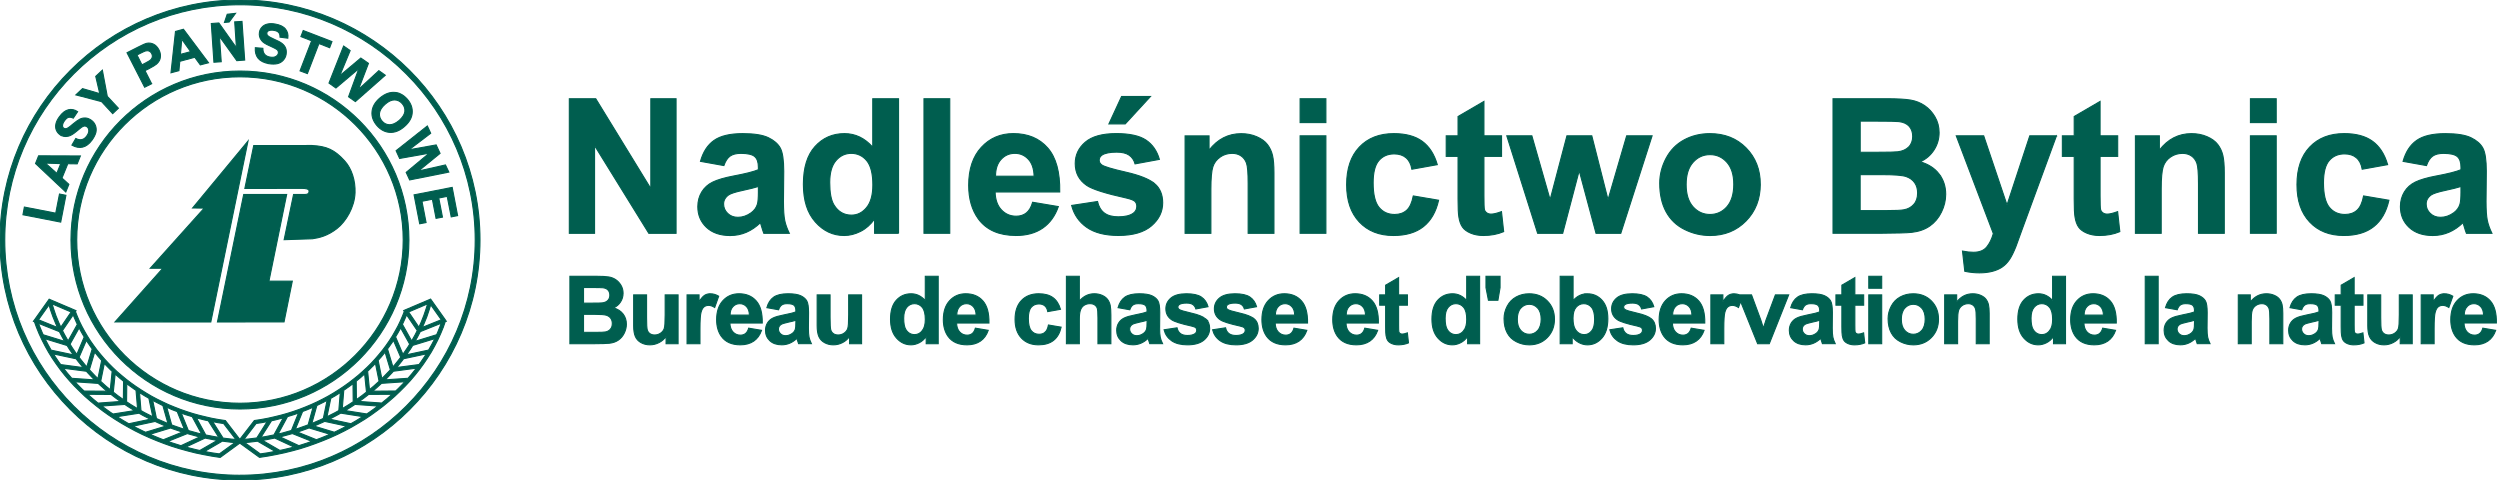 <svg xmlns="http://www.w3.org/2000/svg" id="Warstwa_1" viewBox="0 0 1718.5 329.97"><defs><style>.cls-1{fill:#005e4f;stroke:#005e4f;stroke-miterlimit:10;stroke-width:.75px;}</style></defs><path class="cls-1" d="M164.97,0C74.07,0,0,74.11,0,164.97s74.07,165,164.97,165,165-74.11,164.97-165C329.94,74.11,255.83,0,164.97,0ZM164.97,326.7C75.88,326.7,3.27,254.02,3.27,164.97S75.88,3.27,164.97,3.27s161.69,72.68,161.69,161.69-72.64,161.73-161.69,161.73Z"></path><path class="cls-1" d="M164.97,281.15c63.97,0,116.12-52.19,116.12-116.19s-52.16-116.12-116.12-116.12-116.19,52.16-116.19,116.12,52.19,116.19,116.19,116.19ZM164.97,52.81c61.74,0,112.19,50.41,112.19,112.15s-50.45,112.22-112.19,112.22-112.22-50.38-112.22-112.22,50.41-112.15,112.22-112.15Z"></path><path class="cls-1" d="M207.58,129.5c2.61,0,4.88.31,4.88,1.92-.04,2.58-2.3,2.26-4.88,2.26h-5.78l-6.48,31.08,19.44-.63c4.56-.66,10.45-1.95,17-7.14,5.96-4.7,11.92-14.42,12.3-24.46.31-8.47-2.33-16.55-7.04-21.81-7.14-7.91-12.51-10.14-22.44-10.7l-40.17.04-6.1,29.48,39.26-.04Z"></path><polygon class="cls-1" points="144.91 221.34 170.48 96.96 132.4 142.98 140.41 143.02 103.27 184.41 111.91 184.41 79.06 221.3 144.91 221.34"></polygon><polygon class="cls-1" points="197.06 133.68 167.52 133.68 149.47 221.34 195.25 221.27 200.93 193.26 184.87 193.26 197.06 133.68"></polygon><path class="cls-1" d="M104.23,57.56l-4.56-8.99,3.1-1.57c2.16-1.11,3.76-2.09,4.81-2.93.73-.59,1.36-1.39,1.92-2.33.52-1.01.8-2.13.8-3.41.04-1.22-.31-2.61-1.04-4.08-1.01-1.88-2.23-3.17-3.73-3.9-1.53-.73-3.1-.91-4.63-.59-.98.21-2.96,1.05-5.89,2.58l-7.7,3.9,12.12,23.73,4.81-2.4ZM94.16,37.81l2.3-1.18c1.71-.87,2.93-1.39,3.52-1.6.87-.24,1.71-.24,2.47.07.8.31,1.39.9,1.85,1.78.35.7.52,1.39.42,2.09-.1.73-.38,1.39-.91,1.92-.52.59-1.74,1.39-3.62,2.33l-2.61,1.36-3.41-6.76Z"></path><polygon class="cls-1" points="152.07 42.44 150.85 25.06 162.8 41.71 168.2 41.29 166.35 14.71 161.33 15.02 162.52 32.83 150.43 15.79 145.24 16.17 147.05 42.79 152.07 42.44"></polygon><path class="cls-1" d="M123.6,42.16l10.28-2.79,3.83,5.23,5.64-1.46-17.25-23.03-5.47,1.5-3.1,28.43,5.47-1.46.59-6.41ZM124.93,26.9l6.1,8.61-7,1.85.91-10.45Z"></path><path class="cls-1" d="M47.34,126.72l-4.74-4.32,4.01-9.86,6.45.1,2.19-5.44-28.71-.1-2.12,5.3,20.8,19.58,2.12-5.26ZM39.05,119.16l-7.87-7.04,10.59.35-2.72,6.69Z"></path><path class="cls-1" d="M275.33,64.57c-1.18-.66-2.58-.97-4.04-1.05-1.5-.1-2.96.07-4.39.52-1.92.59-3.94,1.78-5.99,3.52-3.17,2.82-4.95,5.89-5.19,9.3-.31,3.28.84,6.48,3.41,9.48,2.58,2.93,5.57,4.49,8.95,4.67,3.34.14,6.65-1.15,9.9-4.01,3.27-2.82,5.09-5.92,5.37-9.3.31-3.38-.84-6.58-3.38-9.55-1.46-1.6-2.96-2.82-4.63-3.59ZM278.29,76.72c-.28,2.02-1.57,4.01-3.83,6.03-2.37,2.02-4.6,3-6.62,3-2.09-.04-3.8-.84-5.19-2.47-1.43-1.6-2.02-3.45-1.78-5.54.31-2.06,1.57-4.08,3.83-6.06,2.3-2.06,4.46-3.03,6.55-3,2.02.04,3.76.87,5.23,2.54,1.46,1.67,2.02,3.52,1.81,5.5Z"></path><path class="cls-1" d="M184.71,43.77c2.26.35,4.25.35,5.89,0,1.64-.38,2.96-1.12,4.04-2.3,1.04-1.15,1.78-2.51,2.02-4.01.28-1.67.17-3.14-.31-4.35-.49-1.29-1.36-2.33-2.47-3.21-1.08-.87-2.89-1.85-5.37-2.89-2.47-1.08-3.97-1.95-4.53-2.61-.49-.49-.63-1.12-.56-1.78.14-.63.52-1.15,1.15-1.46.98-.45,2.23-.59,3.8-.28,1.5.24,2.58.77,3.21,1.46.63.7.94,1.78.91,3.21l5.37.7c.35-2.44-.21-4.53-1.6-6.27-1.39-1.74-3.76-2.89-7.04-3.45-2.06-.38-3.8-.38-5.37,0-1.5.35-2.75,1.01-3.69,2.06-1.01,1.01-1.6,2.2-1.81,3.55-.38,2.06.1,4.01,1.46,5.71.94,1.25,2.79,2.47,5.54,3.62,2.06.98,3.45,1.6,4.01,1.95.87.42,1.46.91,1.71,1.46.28.49.38,1.05.28,1.64-.17.97-.73,1.74-1.78,2.33-.98.56-2.3.7-4.01.38-1.6-.28-2.82-.91-3.62-1.88-.84-.97-1.25-2.37-1.25-4.15l-5.19-.42c-.21,3,.45,5.4,1.95,7.28,1.53,1.85,3.94,3.07,7.28,3.69Z"></path><polygon class="cls-1" points="274.7 108.92 295.05 105.29 279.2 118.5 281.6 123.69 308.53 118.29 306.2 113.38 287.63 117.56 302.51 105.43 299.82 99.61 281.15 102.96 296.06 91.6 293.76 86.59 272.27 103.59 274.7 108.92"></polygon><polygon class="cls-1" points="77.47 78.12 81.38 74.39 73.75 66.24 70.37 48.23 65.8 52.48 68.56 64.36 56.74 60.91 52.15 65.23 69.81 69.86 77.47 78.12"></polygon><polygon class="cls-1" points="288.5 153.83 292.89 152.99 290.07 138.36 297.21 136.96 299.75 150.1 304.15 149.26 301.6 136.13 307.39 134.98 310.17 149.09 314.56 148.22 310.83 128.81 284.63 133.93 288.5 153.83"></polygon><polygon class="cls-1" points="45.32 134.25 40.89 133.37 38.31 146.54 16.75 142.33 15.77 147.62 41.73 152.68 45.32 134.25"></polygon><path class="cls-1" d="M41.1,92.51c1.71,1.22,3.62,1.64,5.78,1.12,1.53-.31,3.41-1.39,5.68-3.34,1.78-1.5,2.93-2.4,3.48-2.82.8-.49,1.5-.8,2.06-.87.59,0,1.11.17,1.67.52.77.56,1.22,1.43,1.25,2.58.1,1.15-.38,2.4-1.39,3.8-.94,1.32-2.06,2.16-3.31,2.44-1.22.31-2.61.07-4.22-.73l-2.68,4.56c2.61,1.46,5.12,1.92,7.39,1.36,2.37-.56,4.53-2.2,6.48-4.88,1.36-1.92,2.23-3.66,2.65-5.29.35-1.64.24-3.17-.31-4.63-.59-1.5-1.46-2.65-2.72-3.59-1.36-.97-2.68-1.53-4.08-1.64-1.36-.07-2.65.17-3.94.8-1.25.63-2.89,1.81-4.98,3.55-1.99,1.78-3.45,2.75-4.35,3-.66.14-1.18.04-1.78-.35-.49-.38-.8-.94-.8-1.64,0-1.08.45-2.26,1.43-3.55.84-1.18,1.74-1.95,2.65-2.26.98-.17,2.06-.03,3.31.56l3-4.46c-2.09-1.39-4.18-1.81-6.34-1.32-2.19.56-4.25,2.13-6.2,4.84-1.22,1.67-2.02,3.24-2.37,4.77-.38,1.57-.28,2.96.21,4.29.52,1.32,1.36,2.37,2.44,3.2Z"></path><polygon class="cls-1" points="230.91 60.49 246.66 47.18 239.59 66.55 244.29 69.83 264.85 51.71 260.42 48.57 246.41 61.5 253.28 43.56 248.02 39.9 233.52 52.09 240.7 34.78 236.21 31.64 226.14 57.11 230.91 60.49"></polygon><polygon class="cls-1" points="211.3 50.59 219.24 29.93 226.59 32.79 228.19 28.58 208.44 20.98 206.84 25.16 214.22 28.05 206.24 48.71 211.3 50.59"></polygon><polygon class="cls-1" points="161.91 9.17 156.19 9.8 154.28 15.44 157.52 15.13 161.91 9.17"></polygon><path class="cls-1" d="M305.99,219.65l-9.48-13.34-.52-.73-.84.38-16.38,6.97-1.29.56.44.64-1.21,3.04-1.5,3.48-1.67,3.48-1.88,3.42-1.92,3.38-2.13,3.31-2.23,3.21-2.37,3.17-2.51,3.07-2.58,3-2.75,3-2.89,2.86-2.96,2.75-3.07,2.72-3.21,2.58-3.28,2.54-3.41,2.44-3.52,2.33-3.59,2.26-3.69,2.16-3.8,2.02-3.83,1.92-3.97,1.81-4.08,1.71-4.11,1.6-4.18,1.46-4.29,1.36-4.35,1.22-4.42,1.08-4.46,1.01-4.56.84-4.6.7.12.82-.51-.37-9.67,12.51-9.62-12.51-.47.35.1-.78-4.6-.7-4.6-.84-4.39-1.01-4.46-1.08-4.35-1.22-4.25-1.36-4.18-1.46-4.11-1.6-4.08-1.67-4.01-1.88-3.83-1.88-3.8-2.02-3.66-2.16-3.62-2.26-3.52-2.33-3.38-2.4-3.31-2.54-3.17-2.61-3.14-2.68-2.93-2.79-2.86-2.86-2.75-2.96-2.58-3-2.54-3.1-2.33-3.17-2.26-3.21-2.09-3.31-1.95-3.34-1.85-3.42-1.71-3.48-1.5-3.52-1.2-3.02.42-.63-1.25-.56-16.37-6.97-.84-.38-.52.73-9.48,13.34-.84,1.15.72.31,1.34,3.72,1.81,4.43,1.99,4.28,2.19,4.29,2.33,4.18,2.54,4.08,2.79,4.08,2.86,3.94,3.07,3.87,3.24,3.76,3.41,3.69,3.59,3.55,3.62,3.48,3.87,3.34,4.01,3.27,4.08,3.17,4.25,3.03,4.39,2.89,4.53,2.79,4.63,2.65,4.7,2.54,4.84,2.4,4.98,2.26,5.02,2.09,5.12,1.98,5.23,1.85,5.3,1.64,5.4,1.5,5.47,1.39,5.54,1.15,5.61,1.05,5.64.87.07-.54.35.49,13.37-9.75,13.41,9.72.36-.51.09.55,5.64-.87,5.57-1.05,5.57-1.18,5.47-1.36,5.37-1.46,5.33-1.71,5.23-1.85,5.09-1.95,5.05-2.09,4.98-2.26,4.84-2.4,4.7-2.51,4.6-2.68,4.53-2.75,4.39-2.93,4.22-3.07,4.11-3.1,4.01-3.31,3.87-3.34,3.66-3.48,3.55-3.55,3.45-3.69,3.17-3.73,3.1-3.9,2.89-3.94,2.72-4.04,2.61-4.11,2.33-4.18,2.19-4.25,1.99-4.36,1.81-4.39,1.28-3.72.76-.3-.84-1.15ZM303.34,219.8l-13.02,5.24,1.22-2.72,1.88-4.63,1.6-4.74,1.06-3.44,7.26,10.28ZM287.95,224.91l-7.08-10.46,13.07-5.58-1.05,3.43-1.57,4.6-1.81,4.56-1.56,3.45ZM277.24,221.62l1.6-3.59.64-1.63,7.35,10.82-1.56,3.08-2.29,4.06-6.37-11.43.64-1.32ZM273.65,228.62l1.75-3.21,6.21,11.17-1.4,2.26-2.82,4.11-.43.58-5.06-11.95,1.75-2.96ZM269.51,235.45l.94-1.5,4.99,11.63-1.04,1.38-3.17,3.97-1.14,1.28-3.72-12.35.85-1.14,2.3-3.27ZM262.26,245.1l2.45-3.02,3.64,12.08-.51.57-3.55,3.69-1.83,1.81-2.52-12.49,2.32-2.65ZM256.79,251.16l1.28-1.38,2.51,12.31-3.78,3.4-2.82,2.34-1.28-12.66,1.16-1.06,2.93-2.96ZM247.73,259.66l2.91-2.61,1.28,12.45-3.31,2.58-3.61,2.59-.14-12.66,2.87-2.35ZM237.63,267.36l3.45-2.44,1.57-1.2.14,12.44-3.03,1.98-4.48,2.72,1.03-12.6,1.32-.89ZM230.42,272.07l3.48-2.19-1,12.33-2.43,1.37-4.88,2.47-.83.39,2.63-12.63,3.03-1.74ZM218.88,278.23l3.94-1.95,2.02-1.08-2.58,12.42-1.69.8-5.09,2.19-1.11.42,3.45-12.31,1.07-.5ZM210.77,281.82l4.08-1.71.34-.16-3.37,12.06-1.63.62-5.3,1.88-1.85.55,4.97-12.2,2.75-1.05ZM202.26,284.96l2.91-1.04-4.85,11.97-.91.27-5.54,1.57-2.69.59,6.46-11.95.29-.09,4.32-1.32ZM189.06,288.72l4.46-1.15,1.18-.34-6.38,11.72-.15.03-5.75,1.15-3.02.47,7.25-11.38,2.41-.5ZM176.05,291.11l3.82-.57,3.74-.7-7.09,11.21-5.83.72-3.02.28,8.39-10.94ZM153.71,291.14l8.42,10.94-3.01-.24-5.79-.71-7.13-11.28,3.68.7,3.84.6ZM140.75,288.73l2.4.5,7.24,11.41-3.04-.51-5.75-1.11-.17-.04-6.39-11.74,1.21.34,4.49,1.15ZM131.83,286.33l.27.08,6.48,11.92-2.66-.6-5.54-1.53-.9-.28-4.87-11.95,2.87,1.04,4.35,1.32ZM119.01,281.87l2.81,1.06,4.9,12.14-1.8-.55-5.33-1.85-1.58-.61-3.39-12.12.33.15,4.08,1.78ZM110.89,278.28l1.06.47,3.48,12.32-1.1-.42-5.09-2.19-1.69-.8-2.59-12.44,2.04,1.08,3.9,1.99ZM99.4,272.08l2.94,1.7,2.67,12.68-.79-.37-4.88-2.47-2.43-1.38-1-12.33,3.49,2.17ZM92.15,267.41l1.35.9,1.05,12.59-4.55-2.76-2.99-1.96.14-12.41,1.55,1.17,3.45,2.47ZM82.08,259.71l2.86,2.37-.14,12.61-3.61-2.57-3.32-2.59,1.28-12.39,2.93,2.58ZM75.91,254.14l1.18,1.1-1.28,12.64-2.81-2.31-3.79-3.44,2.52-12.31,1.28,1.4,2.89,2.93ZM67.55,245.11l2.33,2.67-2.57,12.48-1.87-1.84-3.48-3.69-.5-.56,3.63-12.1,2.47,3.05ZM62.57,238.77l.82,1.07-3.71,12.32-1.1-1.23-3.17-3.94-1.05-1.39,5.01-11.62.94,1.47,2.26,3.31ZM57.89,231.65l-5.07,11.93-.45-.59-2.79-4.11-1.42-2.31,6.23-11.16,1.76,3.26,1.73,2.98ZM53.18,222.95l-6.36,11.41-2.29-4.05-1.6-3.07,7.38-10.83.65,1.6,1.57,3.62.65,1.32ZM41.81,224.92l-1.53-3.43-1.85-4.53-1.57-4.63-1.03-3.44,13.07,5.58-7.1,10.45ZM33.71,209.58l1,3.41,1.67,4.74,1.88,4.6,1.21,2.75-13.03-5.27,7.26-10.23ZM26.49,222.27l14.34,5.71,1.75,3.36,1.83,3.3-14.74-4.53-.78-1.74-1.78-4.32-.62-1.78ZM32.97,236.77l-2.04-3.91,15.18,4.64,1.59,2.56,2.66,3.85-15.21-3.22-2.19-3.92ZM37.81,244.93l-1.02-1.62,15.57,3.33,1.27,1.72,3.27,4.01.26.3-15.42-2.06-1.26-1.7-2.68-3.97ZM46.35,256.56l-2.69-3.41,15.73,2.05.9,1.03,3.59,3.8,1.14,1.11-15.69-1.1-2.97-3.47ZM52.86,263.88l-1.32-1.43,15.95,1.1.14.13,3.9,3.52,2.05,1.71-15.75-.11-1.5-1.4-3.48-3.52ZM63.8,274.12l-3.53-3.08,16.08.12,3.55,2.73,2.9,2.09-15.42,1.11-3.58-2.97ZM71.82,280.46l-1.79-1.35,15.73-1.1,3.06,2.01,3.66,2.23-14.79,2.34-1.73-1.13-4.15-3ZM80.49,286.41l15.08-2.36,2.72,1.55,4.91,2.51.09.04-14.76,3.14-3.79-2.21-4.25-2.66ZM93.97,294.19l-2.4-1.26,15.06-3.23,1.69.78,5.16,2.26.45.17-13.88,4.22-1.33-.61-4.74-2.33ZM103.59,298.75l-.5-.23,14.19-4.31,1.5.58,5.44,1.85,1.18.36-13.13,5.29-3.69-1.45-4.98-2.09ZM118.82,304.61l-3.43-1.18,13.41-5.39,1,.31,5.61,1.53,1.96.44-12.96,6.03-.39-.11-5.19-1.64ZM129.41,307.74l-1.63-.45,13.21-6.16.17.04,5.82,1.15,2.44.39-12.07,6.95-2.53-.55-5.4-1.36ZM150.8,312.01l-5.02-.72-5.16-.94,12.22-7.11h.05s5.99.77,5.99.77l2.66.23-10.74,7.76ZM183.99,311.26l-5.05.75-10.7-7.76,2.64-.23,6.03-.73.12-.02,12.09,7.02-5.13.97ZM200.4,307.74l-5.4,1.32-2.62.55-11.94-6.9,2.4-.4,5.82-1.15.16-.04,13.22,6.15-1.63.46ZM210.96,304.57l-5.23,1.67-.31.09-12.96-6.04,1.91-.44,5.64-1.53.96-.29,13.35,5.36-3.37,1.18ZM221.24,300.84l-3.75,1.41-13.06-5.26,1.13-.34,5.4-1.92,1.47-.56,14.38,4.34-.59.27-4.98,2.06ZM235.83,294.16l-4.77,2.37-1.25.58-13.98-4.23.45-.17,5.19-2.26,1.72-.79,15,3.25-2.35,1.25ZM245.07,289.03l-3.85,2.22-14.67-3.14h.01s4.91-2.59,4.91-2.59l2.76-1.53,15.1,2.38-4.26,2.65ZM257.99,280.43l-4.18,3-1.7,1.12-14.79-2.32,3.66-2.24,3.05-2,15.68,1.13-1.73,1.31ZM266.01,274.12l-3.62,2.94-15.41-1.11,2.92-2.1,3.52-2.73,16.09-.09-3.5,3.08ZM273.46,267.4l-1.47,1.36-15.85.14,2.09-1.74,3.9-3.52.14-.13,16.03-1.1-1.35,1.46-3.48,3.52ZM283.46,256.53l-2.98,3.5-15.71,1.08,1.12-1.08,3.62-3.8.91-1.04,15.78-2.11-2.75,3.45ZM289.31,248.86l-1.27,1.73-15.38,2.03.23-.26,3.24-4.04,1.29-1.72,15.58-3.32-1.01,1.65-2.68,3.94ZM296.84,236.74l-2.23,3.9-15.16,3.24,2.64-3.85,1.62-2.61,15.2-4.64-2.08,3.96ZM302.62,224.06l-1.71,4.28-.78,1.74-14.77,4.54,1.81-3.31,1.74-3.36,14.37-5.75-.67,1.85Z"></path><polygon class="cls-1" points="408.7 100.05 445.99 160.37 464.73 160.37 464.73 67.87 447.38 67.87 447.38 129.64 409.52 67.87 391.35 67.87 391.35 160.37 408.7 160.37 408.7 100.05"></polygon><path class="cls-1" d="M539.4,151.38c-.57-2.8-.85-7.14-.85-13.03l.19-20.69c0-7.7-.79-12.99-2.37-15.87-1.58-2.88-4.3-5.26-8.17-7.13-3.87-1.87-9.76-2.81-17.67-2.81-8.71,0-15.27,1.56-19.69,4.67-4.42,3.11-7.53,7.91-9.34,14.39l16.09,2.9c1.09-3.11,2.52-5.29,4.29-6.53,1.77-1.24,4.23-1.86,7.38-1.86,4.67,0,7.84.73,9.53,2.18,1.68,1.45,2.52,3.88,2.52,7.29v1.77c-3.2,1.35-8.94,2.8-17.22,4.35-6.14,1.18-10.84,2.56-14.1,4.13s-5.79,3.85-7.6,6.81c-1.81,2.97-2.71,6.34-2.71,10.13,0,5.72,1.99,10.45,5.96,14.2,3.97,3.74,9.41,5.62,16.31,5.62,3.91,0,7.59-.74,11.04-2.21,3.45-1.47,6.69-3.68,9.72-6.62.13.34.34,1.03.63,2.08.67,2.31,1.24,4.06,1.7,5.24h17.54c-1.56-3.2-2.62-6.19-3.19-8.99ZM521.32,131.72c0,4.25-.23,7.13-.69,8.64-.67,2.31-2.08,4.27-4.23,5.87-2.9,2.1-5.95,3.15-9.15,3.15-2.86,0-5.22-.9-7.07-2.71-1.85-1.81-2.78-3.95-2.78-6.44s1.16-4.61,3.47-6.25c1.51-1.01,4.73-2.04,9.65-3.09,4.92-1.05,8.52-1.96,10.79-2.71v3.53Z"></path><path class="cls-1" d="M617.66,160.37v-92.49h-17.73v33.31c-5.47-6.22-11.95-9.34-19.43-9.34-8.16,0-14.91,2.96-20.25,8.86-5.34,5.91-8.01,14.54-8.01,25.9s2.74,19.76,8.23,25.96c5.49,6.21,12.08,9.31,19.78,9.31,3.79,0,7.54-.94,11.26-2.81,3.72-1.87,6.95-4.72,9.68-8.55v9.84h16.47ZM595.71,142.67c-2.86,3.47-6.33,5.21-10.41,5.21-5.13,0-9.13-2.31-11.99-6.94-1.98-3.2-2.96-8.37-2.96-15.52,0-6.65,1.42-11.64,4.26-14.98,2.84-3.34,6.36-5.02,10.57-5.02s7.89,1.69,10.66,5.08c2.78,3.39,4.16,8.93,4.16,16.62,0,6.9-1.43,12.08-4.29,15.55Z"></path><rect class="cls-1" x="635.14" y="67.87" width="17.73" height="92.49"></rect><path class="cls-1" d="M698.36,161.88c7.36,0,13.49-1.69,18.39-5.08,4.9-3.39,8.49-8.32,10.76-14.8l-17.67-2.97c-.97,3.37-2.4,5.8-4.29,7.32-1.89,1.51-4.23,2.27-7,2.27-4.08,0-7.49-1.46-10.22-4.39-2.73-2.92-4.16-7.01-4.29-12.27h44.42c.25-13.59-2.5-23.67-8.26-30.25-5.76-6.58-13.63-9.87-23.6-9.87-8.88,0-16.21,3.14-22.02,9.43-5.8,6.29-8.71,14.98-8.71,26.09,0,9.3,2.21,16.99,6.62,23.09,5.59,7.61,14.22,11.42,25.87,11.42ZM688.07,109.64c2.52-2.82,5.72-4.23,9.59-4.23,3.62,0,6.69,1.34,9.21,4.01,2.52,2.67,3.85,6.57,3.97,11.7h-26.5c-.04-4.84,1.2-8.66,3.72-11.48Z"></path><path class="cls-1" d="M793.69,126.23c-3.74-3.11-10.34-5.74-19.78-7.89-9.44-2.15-14.96-3.81-16.56-4.98-1.18-.88-1.77-1.96-1.77-3.22,0-1.47.67-2.67,2.02-3.6,2.02-1.3,5.36-1.96,10.03-1.96,3.7,0,6.55.69,8.55,2.08,2,1.39,3.35,3.39,4.07,5.99l16.72-3.09c-1.68-5.85-4.75-10.26-9.21-13.25-4.46-2.99-11.27-4.48-20.44-4.48-9.63,0-16.74,1.98-21.33,5.93-4.58,3.95-6.88,8.83-6.88,14.64,0,6.44,2.65,11.46,7.95,15.08,3.83,2.61,12.89,5.49,27.19,8.64,3.07.72,5.05,1.49,5.93,2.33.84.88,1.26,2,1.26,3.34,0,1.98-.78,3.55-2.33,4.73-2.31,1.68-5.76,2.52-10.35,2.52-4.16,0-7.4-.89-9.72-2.68-2.31-1.79-3.85-4.41-4.61-7.85l-17.79,2.71c1.64,6.35,5.12,11.38,10.44,15.08,5.32,3.7,12.54,5.55,21.67,5.55,10.05,0,17.64-2.21,22.78-6.62,5.13-4.42,7.7-9.69,7.7-15.84,0-5.64-1.85-10.03-5.55-13.19Z"></path><polygon class="cls-1" points="790.85 66.3 770.98 66.3 762.27 85.16 773.5 85.16 790.85 66.3"></polygon><path class="cls-1" d="M838.74,107.94c2.44-1.68,5.19-2.52,8.27-2.52,2.4,0,4.45.59,6.15,1.77,1.7,1.18,2.93,2.83,3.69,4.95.76,2.12,1.13,6.8,1.13,14.04v34.2h17.73v-41.64c0-5.17-.33-9.15-.98-11.92-.65-2.78-1.81-5.26-3.47-7.44-1.66-2.19-4.11-3.98-7.35-5.39-3.24-1.41-6.81-2.11-10.73-2.11-8.88,0-16.24,3.79-22.08,11.36v-9.84h-16.47v67h17.73v-30.35c0-7.49.45-12.62,1.36-15.39.9-2.78,2.58-5,5.02-6.69Z"></path><rect class="cls-1" x="893.69" y="93.36" width="17.73" height="67"></rect><rect class="cls-1" x="893.69" y="67.87" width="17.73" height="16.4"></rect><path class="cls-1" d="M971.48,134.69c-.88,4.67-2.4,7.96-4.54,9.87-2.15,1.91-4.9,2.87-8.27,2.87-4.5,0-8.09-1.64-10.76-4.92-2.67-3.28-4.01-8.9-4.01-16.85,0-7.15,1.31-12.25,3.94-15.3,2.63-3.05,6.15-4.57,10.57-4.57,3.32,0,6.03.88,8.11,2.65,2.08,1.77,3.42,4.4,4.01,7.89l17.48-3.15c-2.1-7.19-5.56-12.54-10.38-16.06-4.82-3.51-11.3-5.27-19.46-5.27-9.97,0-17.88,3.08-23.72,9.24-5.85,6.16-8.77,14.77-8.77,25.84s2.91,19.5,8.74,25.68c5.83,6.18,13.64,9.27,23.44,9.27,8.62,0,15.5-2.04,20.63-6.12,5.13-4.08,8.6-10.12,10.41-18.11l-17.41-2.97Z"></path><path class="cls-1" d="M1024.98,147.18c-1.18,0-2.18-.29-3-.88-.82-.59-1.35-1.33-1.58-2.24-.23-.9-.35-4.09-.35-9.56v-27h12.11v-14.13h-12.11v-23.66l-17.79,10.35v13.31h-8.14v14.13h8.14v29.21c0,6.27.19,10.43.57,12.49.46,2.9,1.29,5.21,2.49,6.91s3.08,3.09,5.65,4.16c2.56,1.07,5.45,1.61,8.64,1.61,5.21,0,9.88-.88,14.01-2.65l-1.51-13.75c-3.11,1.14-5.49,1.7-7.13,1.7Z"></path><polygon class="cls-1" points="1074.2 160.37 1085.55 117.27 1097.1 160.37 1114.13 160.37 1135.65 93.36 1118.17 93.36 1105.36 137.27 1094.2 93.36 1077.1 93.36 1065.55 137.27 1053 93.36 1035.77 93.36 1056.97 160.37 1074.2 160.37"></polygon><path class="cls-1" d="M1210.03,126.68c0-10.05-3.24-18.37-9.72-24.95-6.48-6.58-14.79-9.87-24.92-9.87-6.56,0-12.5,1.45-17.82,4.35-5.32,2.9-9.43,7.11-12.33,12.62-2.9,5.51-4.35,11.21-4.35,17.1,0,7.7,1.45,14.23,4.35,19.59s7.14,9.43,12.71,12.21c5.57,2.78,11.43,4.16,17.57,4.16,9.93,0,18.16-3.33,24.7-10,6.54-6.67,9.81-15.07,9.81-25.21ZM1187.1,142.13c-3.13,3.53-7.01,5.3-11.64,5.3s-8.52-1.77-11.67-5.3-4.73-8.62-4.73-15.27,1.58-11.73,4.73-15.27,7.04-5.3,11.67-5.3,8.51,1.77,11.64,5.3c3.13,3.53,4.7,8.58,4.7,15.14s-1.57,11.86-4.7,15.39Z"></path><path class="cls-1" d="M1332.94,119.61c-3.03-3.95-7.36-6.75-13-8.39,4-1.81,7.16-4.52,9.5-8.14,2.33-3.62,3.5-7.59,3.5-11.92,0-4-.95-7.6-2.84-10.82-1.89-3.22-4.26-5.79-7.1-7.73-2.84-1.93-6.06-3.21-9.65-3.82-3.6-.61-9.05-.92-16.37-.92h-36.97v92.49h31.48c11.9-.08,19.41-.29,22.52-.63,4.96-.55,9.14-2.01,12.52-4.38,3.38-2.38,6.06-5.55,8.01-9.53,1.96-3.98,2.93-8.06,2.93-12.27,0-5.34-1.51-9.99-4.54-13.94ZM1278.68,83.27h10.73c8.79,0,14.11.11,15.96.32,3.11.38,5.46,1.46,7.04,3.25,1.58,1.79,2.37,4.11,2.37,6.97s-.91,5.39-2.74,7.22-4.34,2.93-7.54,3.31c-1.77.21-6.29.32-13.56.32h-12.24v-21.39ZM1315.55,140.52c-1.75,1.96-4.01,3.19-6.78,3.69-1.81.38-6.08.57-12.81.57h-17.29v-24.73h15.08c8.5,0,14.02.44,16.56,1.32,2.54.88,4.49,2.29,5.84,4.23,1.35,1.94,2.02,4.29,2.02,7.07,0,3.28-.87,5.9-2.62,7.85Z"></path><path class="cls-1" d="M1413.63,93.36h-18.36l-15.65,47.57-16.03-47.57h-18.86l25.49,67.19c-1.05,3.74-2.57,6.82-4.54,9.24-1.98,2.42-5.03,3.63-9.15,3.63-2.23,0-4.73-.27-7.51-.82l1.58,13.88c3.28.71,6.62,1.07,10.03,1.07s6.38-.36,9.05-1.07c2.67-.72,4.92-1.71,6.75-3,1.83-1.28,3.45-2.96,4.86-5.02,1.41-2.06,2.89-5.05,4.45-8.96l4.23-11.67,23.66-64.48Z"></path><path class="cls-1" d="M1448.52,147.18c-1.18,0-2.18-.29-3-.88-.82-.59-1.35-1.33-1.58-2.24-.23-.9-.35-4.09-.35-9.56v-27h12.11v-14.13h-12.11v-23.66l-17.79,10.35v13.31h-8.14v14.13h8.14v29.21c0,6.27.19,10.43.57,12.49.46,2.9,1.29,5.21,2.49,6.91,1.2,1.7,3.08,3.09,5.65,4.16,2.57,1.07,5.45,1.61,8.64,1.61,5.21,0,9.88-.88,14.01-2.65l-1.51-13.75c-3.11,1.14-5.49,1.7-7.13,1.7Z"></path><path class="cls-1" d="M1524.51,99.36c-1.66-2.19-4.11-3.98-7.35-5.39-3.24-1.41-6.81-2.11-10.73-2.11-8.88,0-16.24,3.79-22.08,11.36v-9.84h-16.47v67h17.73v-30.35c0-7.49.45-12.62,1.36-15.39.9-2.78,2.58-5,5.02-6.69,2.44-1.68,5.2-2.52,8.27-2.52,2.4,0,4.45.59,6.15,1.77,1.7,1.18,2.93,2.83,3.69,4.95.76,2.12,1.14,6.8,1.14,14.04v34.2h17.73v-41.64c0-5.17-.33-9.15-.98-11.92s-1.81-5.26-3.47-7.44Z"></path><rect class="cls-1" x="1546.94" y="67.87" width="17.73" height="16.4"></rect><rect class="cls-1" x="1546.94" y="93.36" width="17.73" height="67"></rect><path class="cls-1" d="M1611.11,161.88c8.62,0,15.5-2.04,20.63-6.12,5.13-4.08,8.6-10.12,10.41-18.11l-17.41-2.97c-.88,4.67-2.4,7.96-4.54,9.87-2.15,1.91-4.9,2.87-8.27,2.87-4.5,0-8.09-1.64-10.76-4.92s-4.01-8.9-4.01-16.85c0-7.15,1.31-12.25,3.94-15.3,2.63-3.05,6.15-4.57,10.57-4.57,3.32,0,6.03.88,8.11,2.65,2.08,1.77,3.42,4.4,4.01,7.89l17.48-3.15c-2.1-7.19-5.56-12.54-10.38-16.06-4.82-3.51-11.3-5.27-19.46-5.27-9.97,0-17.88,3.08-23.72,9.24-5.85,6.16-8.77,14.77-8.77,25.84s2.91,19.5,8.74,25.68c5.82,6.18,13.64,9.27,23.44,9.27Z"></path><path class="cls-1" d="M1674.45,121c-6.14,1.18-10.84,2.56-14.1,4.13-3.26,1.58-5.79,3.85-7.6,6.81s-2.71,6.34-2.71,10.13c0,5.72,1.99,10.45,5.96,14.2,3.97,3.74,9.41,5.62,16.31,5.62,3.91,0,7.59-.74,11.04-2.21,3.45-1.47,6.69-3.68,9.72-6.62.13.34.34,1.03.63,2.08.67,2.31,1.24,4.06,1.7,5.24h17.54c-1.56-3.2-2.62-6.19-3.19-8.99-.57-2.8-.85-7.14-.85-13.03l.19-20.69c0-7.7-.79-12.99-2.37-15.87-1.58-2.88-4.3-5.26-8.17-7.13-3.87-1.87-9.76-2.81-17.67-2.81-8.71,0-15.27,1.56-19.68,4.67-4.42,3.11-7.53,7.91-9.34,14.39l16.09,2.9c1.09-3.11,2.52-5.29,4.29-6.53,1.77-1.24,4.23-1.86,7.38-1.86,4.67,0,7.84.73,9.53,2.18,1.68,1.45,2.52,3.88,2.52,7.29v1.77c-3.2,1.35-8.94,2.8-17.22,4.35ZM1691.67,131.72c0,4.25-.23,7.13-.69,8.64-.67,2.31-2.08,4.27-4.23,5.87-2.9,2.1-5.95,3.15-9.15,3.15-2.86,0-5.22-.9-7.07-2.71-1.85-1.81-2.78-3.95-2.78-6.44s1.16-4.61,3.47-6.25c1.51-1.01,4.73-2.04,9.65-3.09,4.92-1.05,8.52-1.96,10.79-2.71v3.53Z"></path><path class="cls-1" d="M421.79,211.64c2-.91,3.59-2.27,4.76-4.08,1.17-1.81,1.75-3.8,1.75-5.98,0-2-.47-3.81-1.42-5.42-.95-1.61-2.13-2.9-3.56-3.87-1.42-.97-3.03-1.61-4.84-1.91-1.8-.31-4.54-.46-8.2-.46h-18.53v46.35h15.78c5.96-.04,9.73-.15,11.29-.32,2.49-.27,4.58-1.01,6.28-2.2,1.7-1.19,3.04-2.78,4.01-4.77s1.47-4.04,1.47-6.15c0-2.68-.76-5.01-2.28-6.99-1.52-1.98-3.69-3.38-6.51-4.2ZM401.11,197.64h5.37c4.4,0,7.07.05,8,.16,1.56.19,2.74.73,3.53,1.63.79.9,1.19,2.06,1.19,3.49s-.46,2.7-1.38,3.62c-.92.92-2.18,1.47-3.78,1.66-.89.11-3.15.16-6.8.16h-6.13v-10.72ZM419.59,226.33c-.87.98-2.01,1.6-3.4,1.85-.91.19-3.04.28-6.42.28h-8.66v-12.39h7.56c4.26,0,7.02.22,8.3.66,1.28.44,2.25,1.15,2.92,2.12.67.97,1.01,2.15,1.01,3.54,0,1.64-.44,2.96-1.31,3.94Z"></path><path class="cls-1" d="M457.23,216.86c0,4.81-.22,7.82-.66,9.06-.44,1.23-1.27,2.27-2.47,3.1-1.2.83-2.56,1.25-4.08,1.25-1.33,0-2.42-.31-3.29-.93-.87-.62-1.46-1.46-1.79-2.53-.33-1.06-.49-3.96-.49-8.68v-15.43h-8.88v21.24c0,3.16.4,5.64,1.2,7.43.8,1.79,2.1,3.18,3.89,4.17,1.79.99,3.81,1.49,6.07,1.49s4.31-.52,6.31-1.55c1.99-1.03,3.6-2.44,4.82-4.24v5.03h8.25v-33.57h-8.88v14.16Z"></path><path class="cls-1" d="M488.18,201.94c-1.43,0-2.71.36-3.84,1.07-1.13.72-2.4,2.2-3.81,4.46v-4.77h-8.25v33.57h8.88v-10.37c0-5.71.25-9.46.74-11.25.49-1.79,1.17-3.03,2.04-3.71.86-.68,1.92-1.03,3.16-1.03s2.68.49,4.17,1.45l2.75-7.75c-1.88-1.12-3.83-1.68-5.85-1.68Z"></path><path class="cls-1" d="M519.82,206.88c-2.89-3.3-6.83-4.95-11.82-4.95-4.45,0-8.12,1.58-11.03,4.73s-4.36,7.51-4.36,13.07c0,4.66,1.11,8.52,3.32,11.57,2.8,3.81,7.12,5.72,12.96,5.72,3.69,0,6.76-.85,9.22-2.54,2.46-1.7,4.25-4.17,5.39-7.41l-8.85-1.49c-.48,1.69-1.2,2.91-2.15,3.67-.95.76-2.12,1.14-3.51,1.14-2.04,0-3.75-.73-5.12-2.2-1.37-1.46-2.09-3.51-2.15-6.15h22.26c.13-6.81-1.25-11.86-4.14-15.16ZM501.87,216.61c-.02-2.42.6-4.34,1.87-5.75,1.26-1.41,2.87-2.12,4.8-2.12,1.81,0,3.35.67,4.62,2.01s1.93,3.29,1.99,5.86h-13.28Z"></path><path class="cls-1" d="M555.71,225.24l.09-10.37c0-3.86-.4-6.51-1.19-7.95-.79-1.44-2.16-2.63-4.09-3.57-1.94-.94-4.89-1.41-8.85-1.41-4.36,0-7.65.78-9.86,2.34-2.21,1.56-3.77,3.96-4.68,7.21l8.06,1.45c.55-1.56,1.26-2.65,2.15-3.27.88-.62,2.12-.93,3.7-.93,2.34,0,3.93.36,4.77,1.09.84.73,1.26,1.94,1.26,3.65v.89c-1.6.67-4.48,1.4-8.63,2.18-3.08.59-5.43,1.28-7.07,2.07-1.63.79-2.9,1.93-3.81,3.41s-1.36,3.18-1.36,5.07c0,2.87,1,5.24,2.99,7.11,1.99,1.88,4.71,2.81,8.17,2.81,1.96,0,3.8-.37,5.53-1.11,1.73-.74,3.35-1.84,4.87-3.32.06.17.17.52.32,1.04.34,1.16.62,2.03.85,2.62h8.79c-.78-1.6-1.31-3.1-1.6-4.5-.28-1.4-.43-3.58-.43-6.53ZM547.08,221.92c0,2.13-.12,3.57-.35,4.33-.34,1.16-1.04,2.14-2.12,2.94-1.45,1.05-2.98,1.58-4.58,1.58-1.43,0-2.61-.45-3.54-1.36-.93-.91-1.39-1.98-1.39-3.22s.58-2.31,1.74-3.13c.76-.51,2.37-1.02,4.84-1.55,2.47-.53,4.27-.98,5.41-1.36v1.77Z"></path><path class="cls-1" d="M583.37,216.86c0,4.81-.22,7.82-.66,9.06-.44,1.23-1.27,2.27-2.47,3.1-1.2.83-2.56,1.25-4.08,1.25-1.33,0-2.42-.31-3.29-.93-.87-.62-1.46-1.46-1.79-2.53-.33-1.06-.49-3.96-.49-8.68v-15.43h-8.88v21.24c0,3.16.4,5.64,1.2,7.43.8,1.79,2.1,3.18,3.89,4.17,1.79.99,3.81,1.49,6.07,1.49s4.31-.52,6.31-1.55c1.99-1.03,3.6-2.44,4.82-4.24v5.03h8.25v-33.57h-8.88v14.16Z"></path><path class="cls-1" d="M636.04,206.62c-2.74-3.12-5.99-4.68-9.74-4.68-4.09,0-7.47,1.48-10.15,4.44-2.68,2.96-4.01,7.29-4.01,12.98s1.38,9.9,4.13,13.01c2.75,3.11,6.05,4.66,9.91,4.66,1.9,0,3.78-.47,5.64-1.41s3.48-2.37,4.85-4.28v4.93h8.25v-46.35h-8.88v16.69ZM633.92,227.4c-1.43,1.74-3.17,2.61-5.22,2.61-2.57,0-4.57-1.16-6.01-3.48-.99-1.6-1.49-4.19-1.49-7.78,0-3.33.71-5.83,2.13-7.51,1.42-1.68,3.19-2.51,5.3-2.51s3.95.85,5.34,2.55c1.39,1.7,2.09,4.47,2.09,8.33,0,3.46-.72,6.05-2.15,7.79Z"></path><path class="cls-1" d="M675.66,206.88c-2.89-3.3-6.83-4.95-11.82-4.95-4.45,0-8.12,1.58-11.03,4.73-2.91,3.15-4.36,7.51-4.36,13.07,0,4.66,1.11,8.52,3.32,11.57,2.8,3.81,7.12,5.72,12.96,5.72,3.69,0,6.76-.85,9.21-2.54,2.46-1.7,4.25-4.17,5.39-7.41l-8.85-1.49c-.49,1.69-1.2,2.91-2.15,3.67-.95.76-2.12,1.14-3.51,1.14-2.04,0-3.75-.73-5.12-2.2-1.37-1.46-2.09-3.51-2.15-6.15h22.26c.13-6.81-1.25-11.86-4.14-15.16ZM657.7,216.61c-.02-2.42.6-4.34,1.87-5.75,1.26-1.41,2.87-2.12,4.81-2.12,1.81,0,3.35.67,4.62,2.01s1.93,3.29,1.99,5.86h-13.28Z"></path><path class="cls-1" d="M718.43,228.35c-1.08.96-2.46,1.44-4.14,1.44-2.25,0-4.05-.82-5.39-2.47s-2.01-4.46-2.01-8.44c0-3.58.66-6.14,1.98-7.67,1.32-1.53,3.08-2.29,5.29-2.29,1.67,0,3.02.44,4.06,1.33,1.04.89,1.71,2.2,2.01,3.95l8.76-1.58c-1.05-3.6-2.79-6.29-5.2-8.05-2.41-1.76-5.66-2.64-9.75-2.64-5,0-8.96,1.54-11.89,4.63-2.93,3.09-4.39,7.4-4.39,12.95s1.46,9.77,4.38,12.87c2.92,3.1,6.83,4.65,11.74,4.65,4.32,0,7.77-1.02,10.34-3.07,2.57-2.04,4.31-5.07,5.22-9.07l-8.73-1.49c-.44,2.34-1.2,3.99-2.28,4.95Z"></path><path class="cls-1" d="M761.44,205.98c-.83-1.18-2.07-2.15-3.71-2.91-1.64-.76-3.49-1.14-5.53-1.14-3.98,0-7.41,1.68-10.27,5.03v-17.04h-8.88v46.35h8.88v-16.82c0-2.82.27-4.96.81-6.4.54-1.44,1.39-2.52,2.54-3.24,1.16-.72,2.48-1.08,3.95-1.08,1.29,0,2.36.28,3.21.84.85.56,1.45,1.31,1.79,2.26.34.95.5,3.18.5,6.7v17.74h8.88v-19.7c0-3.01-.15-5.24-.46-6.67-.31-1.43-.88-2.74-1.71-3.92Z"></path><path class="cls-1" d="M797.12,225.24l.09-10.37c0-3.86-.39-6.51-1.19-7.95-.79-1.44-2.15-2.63-4.09-3.57-1.94-.94-4.89-1.41-8.85-1.41-4.36,0-7.65.78-9.86,2.34-2.21,1.56-3.77,3.96-4.68,7.21l8.06,1.45c.55-1.56,1.26-2.65,2.15-3.27.89-.62,2.12-.93,3.7-.93,2.34,0,3.93.36,4.77,1.09s1.26,1.94,1.26,3.65v.89c-1.6.67-4.48,1.4-8.63,2.18-3.08.59-5.43,1.28-7.07,2.07-1.63.79-2.9,1.93-3.81,3.41s-1.36,3.18-1.36,5.07c0,2.87,1,5.24,2.99,7.11s4.72,2.81,8.17,2.81c1.96,0,3.8-.37,5.53-1.11,1.73-.74,3.35-1.84,4.87-3.32.06.17.17.52.32,1.04.34,1.16.62,2.03.85,2.62h8.79c-.78-1.6-1.31-3.1-1.6-4.5-.28-1.4-.43-3.58-.43-6.53ZM788.49,221.92c0,2.13-.12,3.57-.35,4.33-.34,1.16-1.04,2.14-2.12,2.94-1.45,1.05-2.98,1.58-4.58,1.58-1.43,0-2.61-.45-3.54-1.36-.93-.91-1.39-1.98-1.39-3.22s.58-2.31,1.74-3.13c.76-.51,2.37-1.02,4.84-1.55s4.27-.98,5.41-1.36v1.77Z"></path><path class="cls-1" d="M828.77,219.17c-1.88-1.56-5.18-2.88-9.91-3.95-4.73-1.07-7.5-1.91-8.3-2.5-.59-.44-.88-.98-.88-1.61,0-.74.34-1.34,1.01-1.8,1.01-.65,2.69-.98,5.03-.98,1.85,0,3.28.35,4.28,1.04,1,.7,1.68,1.7,2.04,3l8.38-1.55c-.84-2.93-2.38-5.14-4.62-6.64-2.23-1.5-5.65-2.24-10.24-2.24-4.83,0-8.39.99-10.69,2.97-2.3,1.98-3.45,4.43-3.45,7.33,0,3.22,1.33,5.74,3.98,7.56,1.92,1.31,6.46,2.75,13.63,4.33,1.54.36,2.53.75,2.97,1.17.42.44.63,1,.63,1.68,0,.99-.39,1.78-1.17,2.37-1.16.84-2.89,1.26-5.19,1.26-2.09,0-3.71-.45-4.87-1.34-1.16-.9-1.93-2.21-2.31-3.94l-8.92,1.36c.82,3.18,2.57,5.7,5.23,7.56,2.67,1.85,6.29,2.78,10.86,2.78,5.04,0,8.84-1.11,11.41-3.32,2.57-2.21,3.86-4.86,3.86-7.94,0-2.82-.93-5.03-2.78-6.61Z"></path><path class="cls-1" d="M862.12,219.17c-1.88-1.56-5.18-2.88-9.91-3.95-4.73-1.07-7.5-1.91-8.3-2.5-.59-.44-.88-.98-.88-1.61,0-.74.34-1.34,1.01-1.8,1.01-.65,2.69-.98,5.03-.98,1.86,0,3.28.35,4.28,1.04,1,.7,1.68,1.7,2.04,3l8.38-1.55c-.84-2.93-2.38-5.14-4.62-6.64-2.23-1.5-5.65-2.24-10.24-2.24-4.83,0-8.39.99-10.69,2.97-2.3,1.98-3.45,4.43-3.45,7.33,0,3.22,1.33,5.74,3.98,7.56,1.92,1.31,6.46,2.75,13.63,4.33,1.54.36,2.53.75,2.97,1.17.42.44.63,1,.63,1.68,0,.99-.39,1.78-1.17,2.37-1.16.84-2.89,1.26-5.18,1.26-2.09,0-3.71-.45-4.87-1.34-1.16-.9-1.93-2.21-2.31-3.94l-8.91,1.36c.82,3.18,2.56,5.7,5.23,7.56,2.67,1.85,6.29,2.78,10.86,2.78,5.04,0,8.84-1.11,11.41-3.32,2.57-2.21,3.86-4.86,3.86-7.94,0-2.82-.93-5.03-2.78-6.61Z"></path><path class="cls-1" d="M894.65,206.88c-2.89-3.3-6.83-4.95-11.82-4.95-4.45,0-8.12,1.58-11.03,4.73s-4.36,7.51-4.36,13.07c0,4.66,1.11,8.52,3.32,11.57,2.8,3.81,7.12,5.72,12.96,5.72,3.69,0,6.76-.85,9.22-2.54,2.46-1.7,4.25-4.17,5.39-7.41l-8.85-1.49c-.48,1.69-1.2,2.91-2.15,3.67-.95.76-2.12,1.14-3.51,1.14-2.04,0-3.75-.73-5.12-2.2-1.37-1.46-2.09-3.51-2.15-6.15h22.26c.13-6.81-1.25-11.86-4.14-15.16ZM876.7,216.61c-.02-2.42.6-4.34,1.87-5.75,1.26-1.41,2.87-2.12,4.8-2.12,1.81,0,3.35.67,4.62,2.01,1.27,1.34,1.93,3.29,1.99,5.86h-13.28Z"></path><path class="cls-1" d="M943.34,206.88c-2.89-3.3-6.83-4.95-11.82-4.95-4.45,0-8.12,1.58-11.03,4.73-2.91,3.15-4.36,7.51-4.36,13.07,0,4.66,1.11,8.52,3.32,11.57,2.8,3.81,7.12,5.72,12.96,5.72,3.69,0,6.76-.85,9.22-2.54,2.46-1.7,4.25-4.17,5.39-7.41l-8.85-1.49c-.49,1.69-1.2,2.91-2.15,3.67-.95.76-2.12,1.14-3.51,1.14-2.04,0-3.75-.73-5.12-2.2-1.37-1.46-2.09-3.51-2.15-6.15h22.26c.13-6.81-1.25-11.86-4.14-15.16ZM925.38,216.61c-.02-2.42.6-4.34,1.87-5.75,1.26-1.41,2.87-2.12,4.81-2.12,1.81,0,3.35.67,4.62,2.01s1.93,3.29,1.99,5.86h-13.28Z"></path><path class="cls-1" d="M963.86,229.66c-.59,0-1.09-.15-1.5-.44-.41-.29-.67-.67-.79-1.12-.12-.45-.17-2.05-.17-4.79v-13.53h6.07v-7.08h-6.07v-11.86l-8.92,5.19v6.67h-4.08v7.08h4.08v14.64c0,3.14.09,5.23.28,6.26.23,1.45.65,2.61,1.25,3.46s1.54,1.55,2.83,2.09c1.29.54,2.73.81,4.33.81,2.61,0,4.95-.44,7.02-1.33l-.76-6.89c-1.56.57-2.75.85-3.57.85Z"></path><path class="cls-1" d="M1008.22,206.62c-2.74-3.12-5.99-4.68-9.74-4.68-4.09,0-7.47,1.48-10.15,4.44-2.68,2.96-4.02,7.29-4.02,12.98s1.38,9.9,4.13,13.01c2.75,3.11,6.05,4.66,9.91,4.66,1.9,0,3.78-.47,5.64-1.41s3.48-2.37,4.85-4.28v4.93h8.25v-46.35h-8.88v16.69ZM1006.1,227.4c-1.43,1.74-3.17,2.61-5.22,2.61-2.57,0-4.57-1.16-6.01-3.48-.99-1.6-1.49-4.19-1.49-7.78,0-3.33.71-5.83,2.13-7.51,1.42-1.68,3.19-2.51,5.29-2.51s3.95.85,5.34,2.55,2.09,4.47,2.09,8.33c0,3.46-.72,6.05-2.15,7.79Z"></path><polygon class="cls-1" points="1021.46 197.76 1023.14 206.39 1029.68 206.39 1031.14 197.76 1031.14 189.92 1021.46 189.92 1021.46 197.76"></polygon><path class="cls-1" d="M1051.18,201.94c-3.29,0-6.27.73-8.93,2.18-2.67,1.45-4.73,3.56-6.18,6.32-1.45,2.76-2.18,5.62-2.18,8.57,0,3.86.73,7.13,2.18,9.82,1.45,2.69,3.58,4.73,6.37,6.12,2.79,1.39,5.73,2.09,8.8,2.09,4.97,0,9.1-1.67,12.38-5.01,3.28-3.34,4.92-7.55,4.92-12.63s-1.62-9.2-4.87-12.5c-3.25-3.3-7.41-4.95-12.49-4.95ZM1057.05,227.13c-1.57,1.77-3.51,2.66-5.83,2.66s-4.27-.89-5.85-2.66c-1.58-1.77-2.37-4.32-2.37-7.65s.79-5.88,2.37-7.65c1.58-1.77,3.53-2.66,5.85-2.66s4.26.89,5.83,2.66c1.57,1.77,2.35,4.3,2.35,7.59s-.79,5.94-2.35,7.71Z"></path><path class="cls-1" d="M1091.08,201.94c-3.75,0-7,1.56-9.74,4.68v-16.69h-8.88v46.35h8.25v-4.93c1.35,1.88,2.96,3.29,4.82,4.25s3.76,1.44,5.67,1.44c3.9,0,7.21-1.55,9.94-4.65,2.73-3.1,4.09-7.51,4.09-13.25s-1.34-9.79-4.01-12.76c-2.68-2.96-6.06-4.44-10.15-4.44ZM1094.07,227.5c-1.38,1.68-3.05,2.51-5.01,2.51-2.55,0-4.59-1.18-6.13-3.54-1.1-1.66-1.64-4.24-1.64-7.71s.71-5.89,2.12-7.54c1.41-1.65,3.18-2.48,5.31-2.48s3.95.85,5.34,2.55,2.09,4.46,2.09,8.3c0,3.6-.69,6.24-2.07,7.92Z"></path><path class="cls-1" d="M1135.18,219.17c-1.88-1.56-5.18-2.88-9.91-3.95-4.73-1.07-7.5-1.91-8.3-2.5-.59-.44-.88-.98-.88-1.61,0-.74.34-1.34,1.01-1.8,1.01-.65,2.69-.98,5.03-.98,1.85,0,3.28.35,4.28,1.04,1,.7,1.68,1.7,2.04,3l8.38-1.55c-.84-2.93-2.38-5.14-4.62-6.64-2.23-1.5-5.65-2.24-10.24-2.24-4.83,0-8.39.99-10.69,2.97-2.3,1.98-3.45,4.43-3.45,7.33,0,3.22,1.33,5.74,3.98,7.56,1.92,1.31,6.46,2.75,13.63,4.33,1.54.36,2.53.75,2.97,1.17.42.44.63,1,.63,1.68,0,.99-.39,1.78-1.17,2.37-1.16.84-2.89,1.26-5.18,1.26-2.09,0-3.71-.45-4.87-1.34-1.16-.9-1.93-2.21-2.31-3.94l-8.92,1.36c.82,3.18,2.57,5.7,5.23,7.56,2.67,1.85,6.29,2.78,10.86,2.78,5.04,0,8.84-1.11,11.41-3.32,2.57-2.21,3.86-4.86,3.86-7.94,0-2.82-.93-5.03-2.78-6.61Z"></path><path class="cls-1" d="M1167.71,206.88c-2.89-3.3-6.83-4.95-11.82-4.95-4.45,0-8.12,1.58-11.03,4.73-2.91,3.15-4.36,7.51-4.36,13.07,0,4.66,1.11,8.52,3.32,11.57,2.8,3.81,7.12,5.72,12.96,5.72,3.69,0,6.76-.85,9.22-2.54,2.46-1.7,4.25-4.17,5.39-7.41l-8.85-1.49c-.49,1.69-1.2,2.91-2.15,3.67-.95.76-2.12,1.14-3.51,1.14-2.04,0-3.75-.73-5.12-2.2-1.37-1.46-2.09-3.51-2.15-6.15h22.26c.13-6.81-1.25-11.86-4.14-15.16ZM1149.76,216.61c-.02-2.42.6-4.34,1.87-5.75,1.26-1.41,2.87-2.12,4.81-2.12,1.81,0,3.35.67,4.62,2.01s1.93,3.29,1.99,5.86h-13.28Z"></path><path class="cls-1" d="M1214.03,219.83c-.34.95-.65,1.9-.95,2.85-.13.46-.43,1.42-.92,2.88l-1.83-5.72-6.32-17.13h-8.13c-1.27-.49-2.58-.76-3.92-.76-1.43,0-2.71.36-3.84,1.07-1.13.72-2.4,2.2-3.81,4.46v-4.77h-8.25v33.57h8.88v-10.37c0-5.71.25-9.46.74-11.25.5-1.79,1.17-3.03,2.04-3.71.86-.68,1.92-1.03,3.16-1.03s2.68.49,4.17,1.45l1.46-4.11,11.69,29.02h8l13.34-33.57h-9.14l-6.39,17.13Z"></path><path class="cls-1" d="M1259.49,225.24l.09-10.37c0-3.86-.39-6.51-1.19-7.95-.79-1.44-2.16-2.63-4.09-3.57-1.94-.94-4.89-1.41-8.85-1.41-4.36,0-7.65.78-9.86,2.34-2.21,1.56-3.77,3.96-4.68,7.21l8.06,1.45c.55-1.56,1.26-2.65,2.15-3.27.89-.62,2.12-.93,3.7-.93,2.34,0,3.93.36,4.77,1.09s1.26,1.94,1.26,3.65v.89c-1.6.67-4.48,1.4-8.63,2.18-3.08.59-5.43,1.28-7.07,2.07-1.63.79-2.9,1.93-3.81,3.41s-1.36,3.18-1.36,5.07c0,2.87,1,5.24,2.99,7.11,1.99,1.88,4.72,2.81,8.17,2.81,1.96,0,3.8-.37,5.53-1.11,1.73-.74,3.35-1.84,4.87-3.32.06.17.17.52.32,1.04.34,1.16.62,2.03.85,2.62h8.79c-.78-1.6-1.31-3.1-1.6-4.5-.28-1.4-.43-3.58-.43-6.53ZM1250.86,221.92c0,2.13-.12,3.57-.35,4.33-.34,1.16-1.04,2.14-2.12,2.94-1.45,1.05-2.98,1.58-4.58,1.58-1.43,0-2.61-.45-3.54-1.36-.93-.91-1.39-1.98-1.39-3.22s.58-2.31,1.74-3.13c.76-.51,2.37-1.02,4.84-1.55,2.47-.53,4.27-.98,5.41-1.36v1.77Z"></path><path class="cls-1" d="M1277.48,229.66c-.59,0-1.09-.15-1.5-.44-.41-.29-.67-.67-.79-1.12-.12-.45-.17-2.05-.17-4.79v-13.53h6.07v-7.08h-6.07v-11.86l-8.92,5.19v6.67h-4.08v7.08h4.08v14.64c0,3.14.09,5.23.28,6.26.23,1.45.65,2.61,1.25,3.46s1.54,1.55,2.83,2.09c1.29.54,2.73.81,4.33.81,2.61,0,4.95-.44,7.02-1.33l-.76-6.89c-1.56.57-2.75.85-3.57.85Z"></path><rect class="cls-1" x="1284.6" y="189.92" width="8.88" height="8.22"></rect><rect class="cls-1" x="1284.6" y="202.7" width="8.88" height="33.57"></rect><path class="cls-1" d="M1315.17,201.94c-3.29,0-6.27.73-8.93,2.18-2.67,1.45-4.73,3.56-6.18,6.32-1.45,2.76-2.18,5.62-2.18,8.57,0,3.86.73,7.13,2.18,9.82,1.45,2.69,3.58,4.73,6.37,6.12,2.79,1.39,5.73,2.09,8.8,2.09,4.97,0,9.1-1.67,12.38-5.01,3.28-3.34,4.92-7.55,4.92-12.63s-1.62-9.2-4.87-12.5c-3.25-3.3-7.41-4.95-12.49-4.95ZM1321.03,227.13c-1.57,1.77-3.51,2.66-5.83,2.66s-4.27-.89-5.85-2.66c-1.58-1.77-2.37-4.32-2.37-7.65s.79-5.88,2.37-7.65c1.58-1.77,3.53-2.66,5.85-2.66s4.26.89,5.83,2.66c1.57,1.77,2.35,4.3,2.35,7.59s-.79,5.94-2.35,7.71Z"></path><path class="cls-1" d="M1365.14,205.7c-.83-1.1-2.06-2-3.68-2.7-1.62-.71-3.41-1.06-5.37-1.06-4.45,0-8.14,1.9-11.07,5.69v-4.93h-8.25v33.57h8.88v-15.21c0-3.75.23-6.32.68-7.71.45-1.39,1.29-2.51,2.51-3.35,1.22-.84,2.6-1.26,4.14-1.26,1.2,0,2.23.3,3.08.89.85.59,1.47,1.42,1.85,2.48.38,1.06.57,3.41.57,7.03v17.13h8.88v-20.87c0-2.59-.16-4.58-.49-5.98s-.91-2.63-1.74-3.73Z"></path><path class="cls-1" d="M1410.96,206.62c-2.74-3.12-5.99-4.68-9.74-4.68-4.09,0-7.47,1.48-10.15,4.44-2.68,2.96-4.02,7.29-4.02,12.98s1.38,9.9,4.13,13.01c2.75,3.11,6.05,4.66,9.91,4.66,1.9,0,3.78-.47,5.64-1.41s3.48-2.37,4.85-4.28v4.93h8.25v-46.35h-8.88v16.69ZM1408.85,227.4c-1.43,1.74-3.17,2.61-5.22,2.61-2.57,0-4.57-1.16-6.01-3.48-.99-1.6-1.49-4.19-1.49-7.78,0-3.33.71-5.83,2.13-7.51,1.42-1.68,3.19-2.51,5.29-2.51s3.95.85,5.34,2.55,2.09,4.47,2.09,8.33c0,3.46-.72,6.05-2.15,7.79Z"></path><path class="cls-1" d="M1450.58,206.88c-2.89-3.3-6.83-4.95-11.82-4.95-4.45,0-8.12,1.58-11.03,4.73-2.91,3.15-4.36,7.51-4.36,13.07,0,4.66,1.11,8.52,3.32,11.57,2.8,3.81,7.12,5.72,12.96,5.72,3.69,0,6.76-.85,9.22-2.54,2.46-1.7,4.25-4.17,5.39-7.41l-8.85-1.49c-.49,1.69-1.2,2.91-2.15,3.67-.95.76-2.12,1.14-3.51,1.14-2.04,0-3.75-.73-5.12-2.2-1.37-1.46-2.09-3.51-2.15-6.15h22.26c.13-6.81-1.25-11.86-4.14-15.16ZM1432.62,216.61c-.02-2.42.6-4.34,1.87-5.75,1.26-1.41,2.87-2.12,4.81-2.12,1.81,0,3.35.67,4.62,2.01s1.93,3.29,1.99,5.86h-13.28Z"></path><rect class="cls-1" x="1474.64" y="189.92" width="8.88" height="46.35"></rect><path class="cls-1" d="M1517.13,225.24l.09-10.37c0-3.86-.39-6.51-1.19-7.95-.79-1.44-2.16-2.63-4.09-3.57-1.94-.94-4.89-1.41-8.85-1.41-4.36,0-7.65.78-9.86,2.34-2.21,1.56-3.77,3.96-4.68,7.21l8.06,1.45c.55-1.56,1.26-2.65,2.15-3.27.89-.62,2.12-.93,3.7-.93,2.34,0,3.93.36,4.77,1.09s1.26,1.94,1.26,3.65v.89c-1.6.67-4.48,1.4-8.63,2.18-3.08.59-5.43,1.28-7.07,2.07-1.63.79-2.9,1.93-3.81,3.41s-1.36,3.18-1.36,5.07c0,2.87,1,5.24,2.99,7.11,1.99,1.88,4.72,2.81,8.17,2.81,1.96,0,3.8-.37,5.53-1.11,1.73-.74,3.35-1.84,4.87-3.32.06.17.17.52.32,1.04.34,1.16.62,2.03.85,2.62h8.79c-.78-1.6-1.31-3.1-1.6-4.5-.28-1.4-.43-3.58-.43-6.53ZM1508.5,221.92c0,2.13-.12,3.57-.35,4.33-.34,1.16-1.04,2.14-2.12,2.94-1.45,1.05-2.98,1.58-4.58,1.58-1.43,0-2.61-.45-3.54-1.36-.93-.91-1.39-1.98-1.39-3.22s.58-2.31,1.74-3.13c.76-.51,2.37-1.02,4.84-1.55,2.47-.53,4.27-.98,5.41-1.36v1.77Z"></path><path class="cls-1" d="M1566.97,205.7c-.83-1.1-2.06-2-3.68-2.7-1.62-.71-3.41-1.06-5.37-1.06-4.45,0-8.14,1.9-11.07,5.69v-4.93h-8.25v33.57h8.88v-15.21c0-3.75.23-6.32.68-7.71.45-1.39,1.29-2.51,2.51-3.35,1.22-.84,2.6-1.26,4.14-1.26,1.2,0,2.23.3,3.08.89.85.59,1.47,1.42,1.85,2.48.38,1.06.57,3.41.57,7.03v17.13h8.88v-20.87c0-2.59-.16-4.58-.49-5.98s-.91-2.63-1.74-3.73Z"></path><path class="cls-1" d="M1602.71,225.24l.09-10.37c0-3.86-.39-6.51-1.19-7.95-.79-1.44-2.16-2.63-4.09-3.57-1.94-.94-4.89-1.41-8.85-1.41-4.36,0-7.65.78-9.86,2.34-2.21,1.56-3.77,3.96-4.68,7.21l8.06,1.45c.55-1.56,1.26-2.65,2.15-3.27.89-.62,2.12-.93,3.7-.93,2.34,0,3.93.36,4.77,1.09s1.26,1.94,1.26,3.65v.89c-1.6.67-4.48,1.4-8.63,2.18-3.08.59-5.43,1.28-7.07,2.07-1.63.79-2.9,1.93-3.81,3.41s-1.36,3.18-1.36,5.07c0,2.87,1,5.24,2.99,7.11,1.99,1.88,4.72,2.81,8.17,2.81,1.96,0,3.8-.37,5.53-1.11,1.73-.74,3.35-1.84,4.87-3.32.06.17.17.52.32,1.04.34,1.16.62,2.03.85,2.62h8.79c-.78-1.6-1.31-3.1-1.6-4.5-.28-1.4-.43-3.58-.43-6.53ZM1594.08,221.92c0,2.13-.12,3.57-.35,4.33-.34,1.16-1.04,2.14-2.12,2.94-1.45,1.05-2.98,1.58-4.58,1.58-1.43,0-2.61-.45-3.54-1.36-.93-.91-1.39-1.98-1.39-3.22s.58-2.31,1.74-3.13c.76-.51,2.37-1.02,4.84-1.55,2.47-.53,4.27-.98,5.41-1.36v1.77Z"></path><path class="cls-1" d="M1620.7,229.66c-.59,0-1.09-.15-1.5-.44-.41-.29-.67-.67-.79-1.12-.12-.45-.17-2.05-.17-4.79v-13.53h6.07v-7.08h-6.07v-11.86l-8.92,5.19v6.67h-4.08v7.08h4.08v14.64c0,3.14.09,5.23.28,6.26.23,1.45.65,2.61,1.25,3.46s1.54,1.55,2.83,2.09c1.29.54,2.73.81,4.33.81,2.61,0,4.95-.44,7.02-1.33l-.76-6.89c-1.56.57-2.75.85-3.57.85Z"></path><path class="cls-1" d="M1649.28,216.86c0,4.81-.22,7.82-.66,9.06s-1.26,2.27-2.47,3.1c-1.2.83-2.56,1.25-4.08,1.25-1.33,0-2.42-.31-3.29-.93-.86-.62-1.46-1.46-1.79-2.53-.33-1.06-.49-3.96-.49-8.68v-15.43h-8.88v21.24c0,3.16.4,5.64,1.2,7.43.8,1.79,2.1,3.18,3.89,4.17,1.79.99,3.81,1.49,6.07,1.49s4.32-.52,6.31-1.55c1.99-1.03,3.6-2.44,4.82-4.24v5.03h8.25v-33.57h-8.88v14.16Z"></path><path class="cls-1" d="M1680.23,201.94c-1.43,0-2.71.36-3.84,1.07-1.13.72-2.4,2.2-3.81,4.46v-4.77h-8.25v33.57h8.88v-10.37c0-5.71.25-9.46.74-11.25.5-1.79,1.17-3.03,2.04-3.71.86-.68,1.92-1.03,3.16-1.03s2.68.49,4.17,1.45l2.75-7.75c-1.88-1.12-3.83-1.68-5.85-1.68Z"></path><path class="cls-1" d="M1704.54,229.25c-.95.76-2.12,1.14-3.51,1.14-2.04,0-3.75-.73-5.12-2.2-1.37-1.46-2.09-3.51-2.15-6.15h22.26c.13-6.81-1.25-11.86-4.14-15.16-2.89-3.3-6.83-4.95-11.82-4.95-4.45,0-8.12,1.58-11.03,4.73-2.91,3.15-4.36,7.51-4.36,13.07,0,4.66,1.11,8.52,3.32,11.57,2.8,3.81,7.12,5.72,12.96,5.72,3.69,0,6.76-.85,9.22-2.54,2.46-1.7,4.25-4.17,5.39-7.41l-8.85-1.49c-.49,1.69-1.2,2.91-2.15,3.67ZM1695.79,210.85c1.26-1.41,2.87-2.12,4.81-2.12,1.81,0,3.35.67,4.62,2.01s1.93,3.29,1.99,5.86h-13.28c-.02-2.42.6-4.34,1.87-5.75Z"></path></svg>